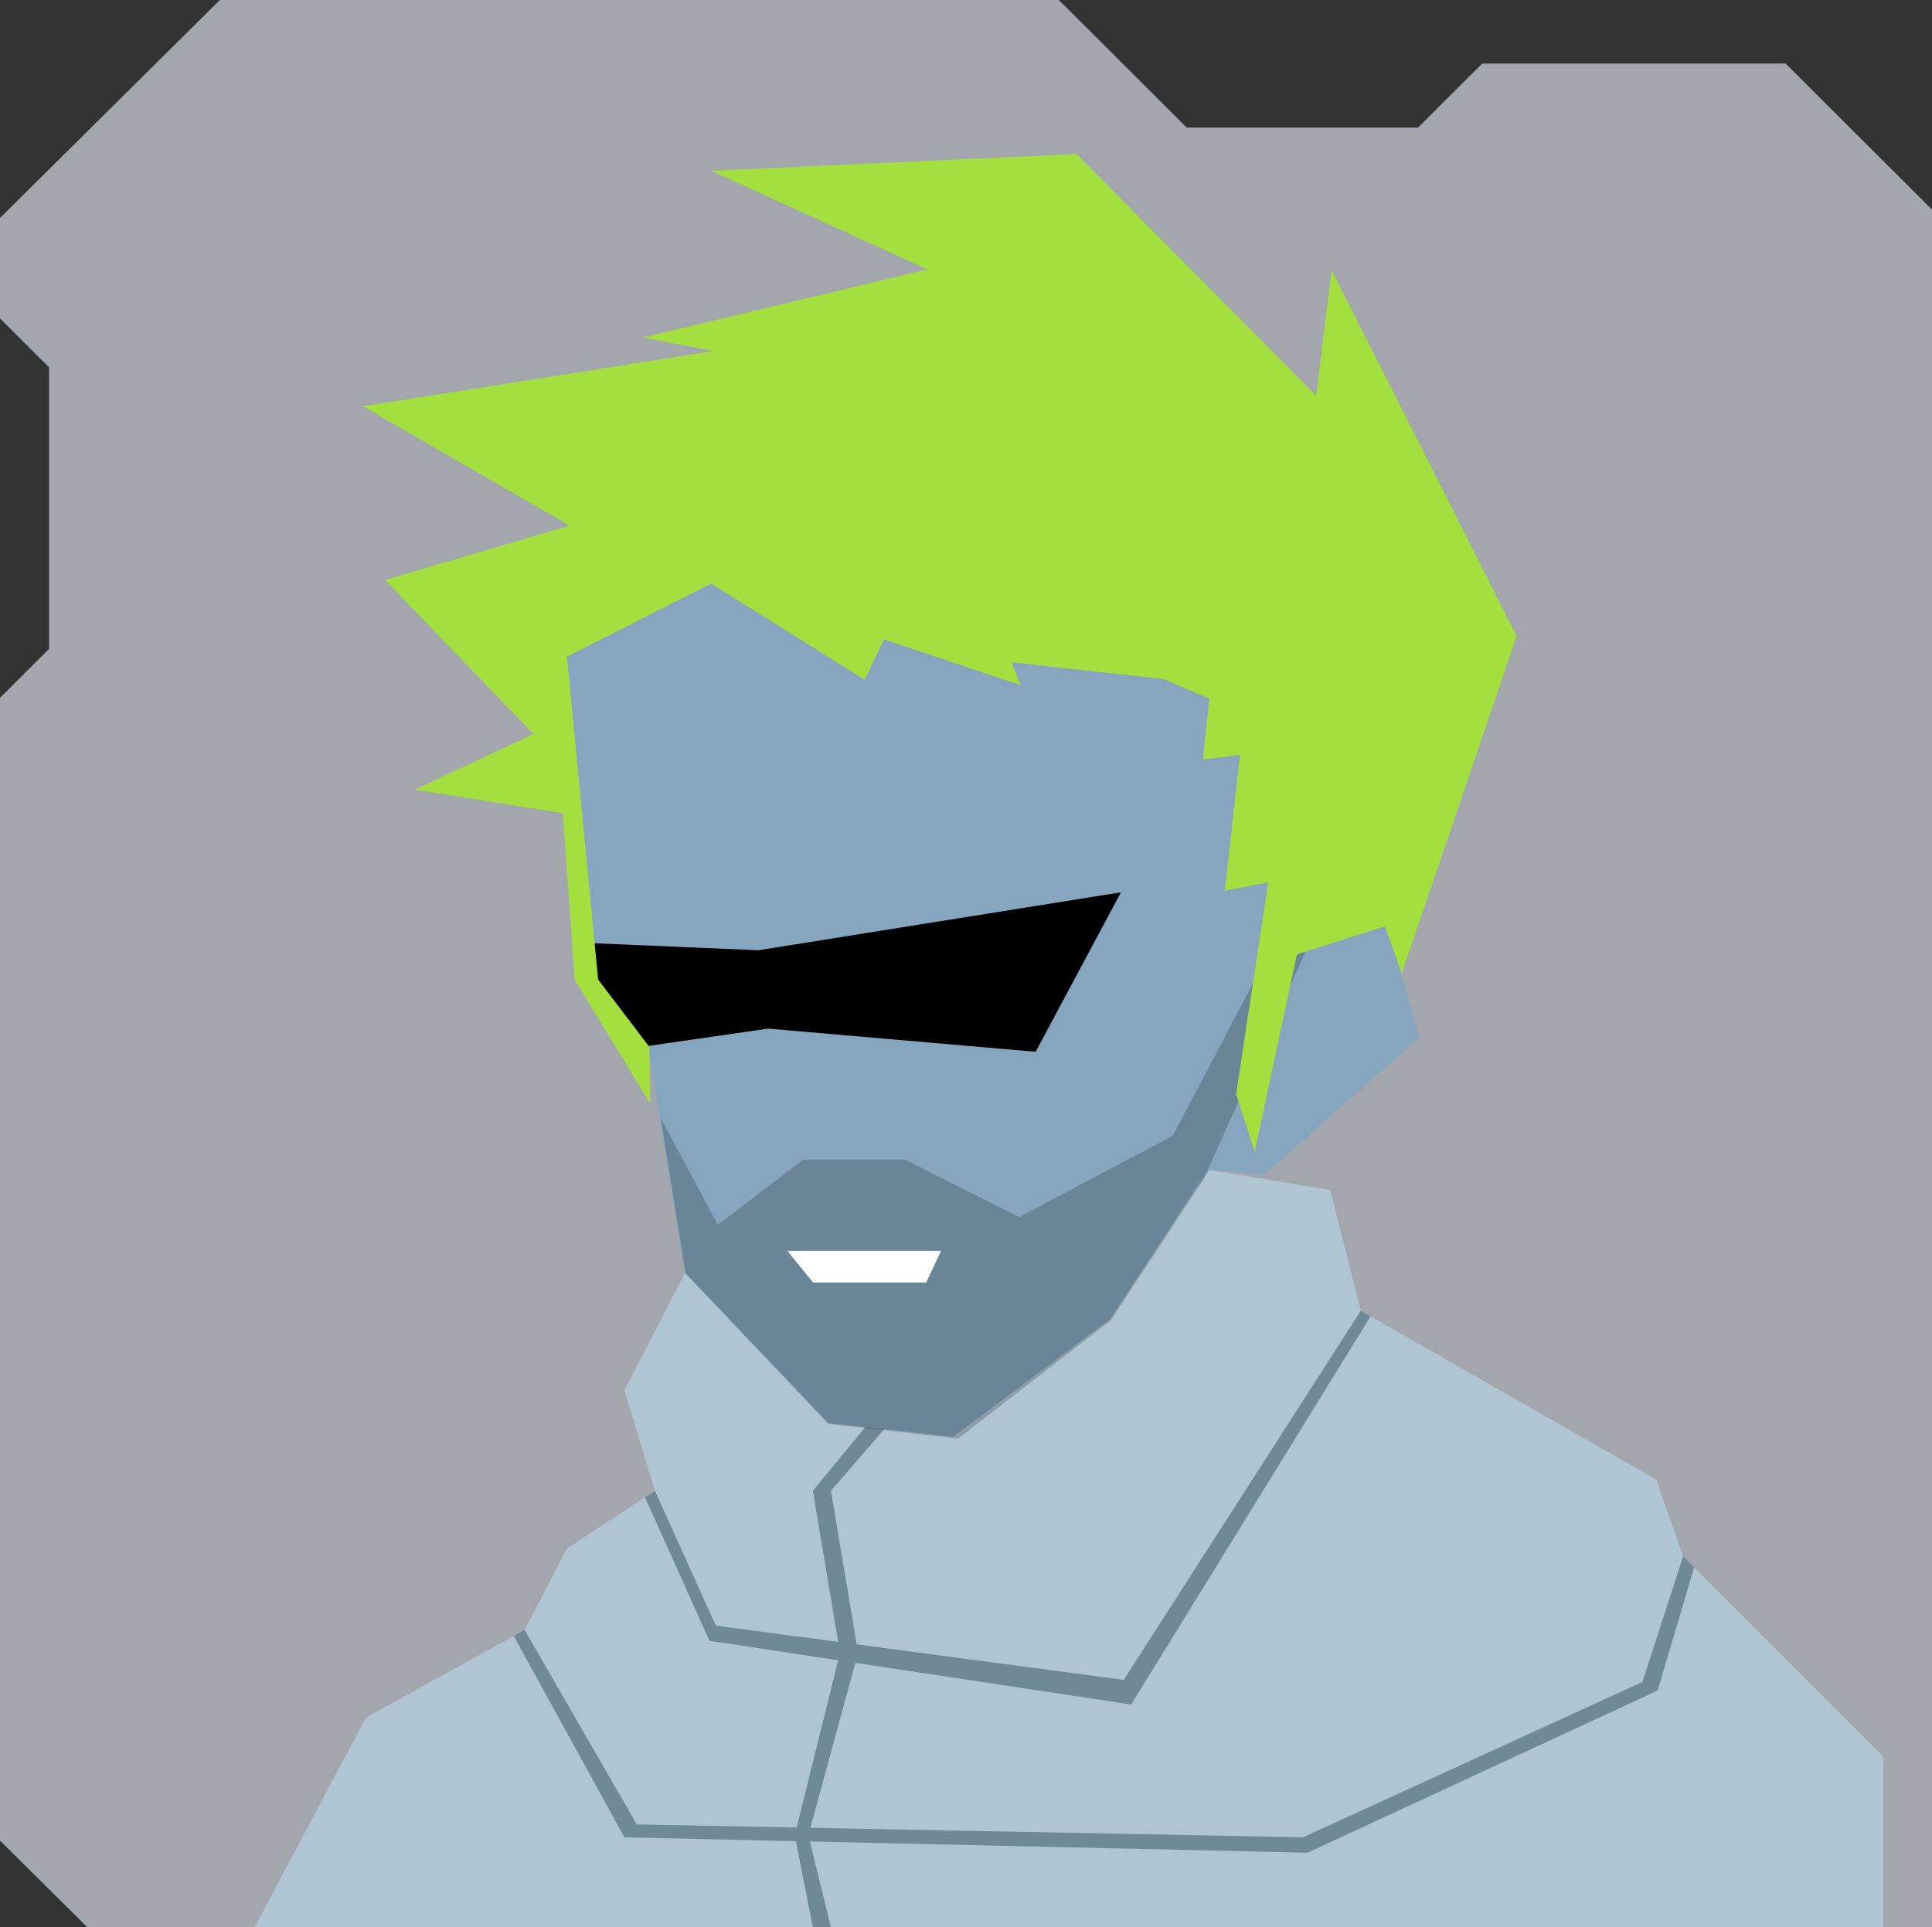 <svg xmlns="http://www.w3.org/2000/svg" width="854" height="852" viewBox="0 0 854 852" fill="none"><rect x="0" y="0" width="854" height="852" fill="#333333" stroke="none"/>    <g id="svgBg"><path d="M97.19 0L0 96.366V140.78L21.683 162.412V286.884L0 308.517V813.759L38.567 852H854V92.669L789.283 28.104H655.177L626.823 56.393H524.558L468.032 0H97.19Z" fill="#A3A6AC" /></g><g id="svgBody"><path d="M521.7 466.2L552.1 581.4L644.2 615.4L796.2 758.3L821.1 852.1H130L238.9 712.4L392.3 613.3L389.9 555.8L521.7 466.2Z" fill="#85A6BE" /><path d="M391 612L421.9 635.601L482.9 641.801L530 571L520.8 466.5L391 556.5V612Z" fill="#6C8CA2" /><path d="M283.5 824.5L259.5 851H275.5L283.5 824.5Z" fill="#6C8CA2" /><path d="M653.5 824.5V851H666.5L653.5 824.5Z" fill="#6C8CA2" /><g clip-path="url(#clip0_80_205)"><path d="M534.7 517.3L588 526.1L601.5 579.5L732.1 654.1L744 688.1L832.5 776.6V852.1H112.5L161.7 759.4L231.9 720.6L250.5 684.7L289.5 659.1L276 614.6L303.5 561.5L392.5 550.5V579.5L413 600.5L486 579.5L534.7 517.3Z" fill="#AFC5D2" /><path d="M744 688.1L726 743.6L576 812.3L281.5 806.6L231.9 720.6L227.1 723.3L276 812.3L578 819.1L732.7 747.4L748.9 692.9L744 688.1Z" fill="#708997" /><path d="M289.5 659.1L316.4 718.7L496.7 742.7L601.5 579.5L605.8 582L500 753.6L313.6 725.4L285.1 662L289.5 659.1Z" fill="#708997" /><path d="M408.6 599.2L359.3 659.099L371.3 730.699L351.3 811.399L359.3 851.999L367.3 852.099L357.3 811.399L379.3 730.699L367.3 659.099L418 600.5L408.6 599.2Z" fill="#708997" /></g><defs><clipPath id="clip0_80_205"><rect width="854" height="852" fill="white" /></clipPath></defs></g><g id="svgHead"><path d="M263.9 432.7L250 288.8L342.1 181.1L486.1 171L589.6 261.5L598.4 368.7L580.9 410.7L611.4 403.8L627.4 458.6L558.5 519.6L534.2 516.9L490.6 583.3L421.4 635.2L366.4 629.2L302.6 562.6L286.5 462.4L263.9 432.7Z" fill="#85A6BE" /><path d="M292.1 494.4L317.3 541.5L355 512.7H400L450.5 538.1L518.4 502.1L560.4 422.3L581.4 411.1L532 521.4L491.1 583.7L423.5 636L366 629.5L303.1 563L292.1 494.4Z" fill="black" fill-opacity="0.2" /><path d="M348 553H416L409.4 567H359.4L348 553Z" fill="white" /><path d="M262 417L335.234 420.128L495.5 394.5L457.788 465L339.538 454.761L286 462.5L264 433L262 417Z" fill="black" /><path d="M287 462.8L264.4 433.1L250.6 290.3L314.3 258L382.2 300.5L390.7 282.7L451.1 302.9L447.1 292.8L514.2 300.2L534.6 308.9L531.7 335.8L548.1 333.7L541.4 393.8L560.6 390.1L546.4 483.7L554.6 509.2L573.3 421.9L612.2 409.5L619.6 430.4L670.4 281.2L588.6 119.4L581.8 174.9L475.8 68.1L314.4 75.5L409.9 119.1L284.3 149.2L315.3 155.2L160.5 179.6L251.8 232.4L170.2 256.4L235.8 324.5L183.3 349.1L248.8 359.5L254 433.1L287.4 487.9L287 462.8Z" fill="#A3E03F" /></g></svg>